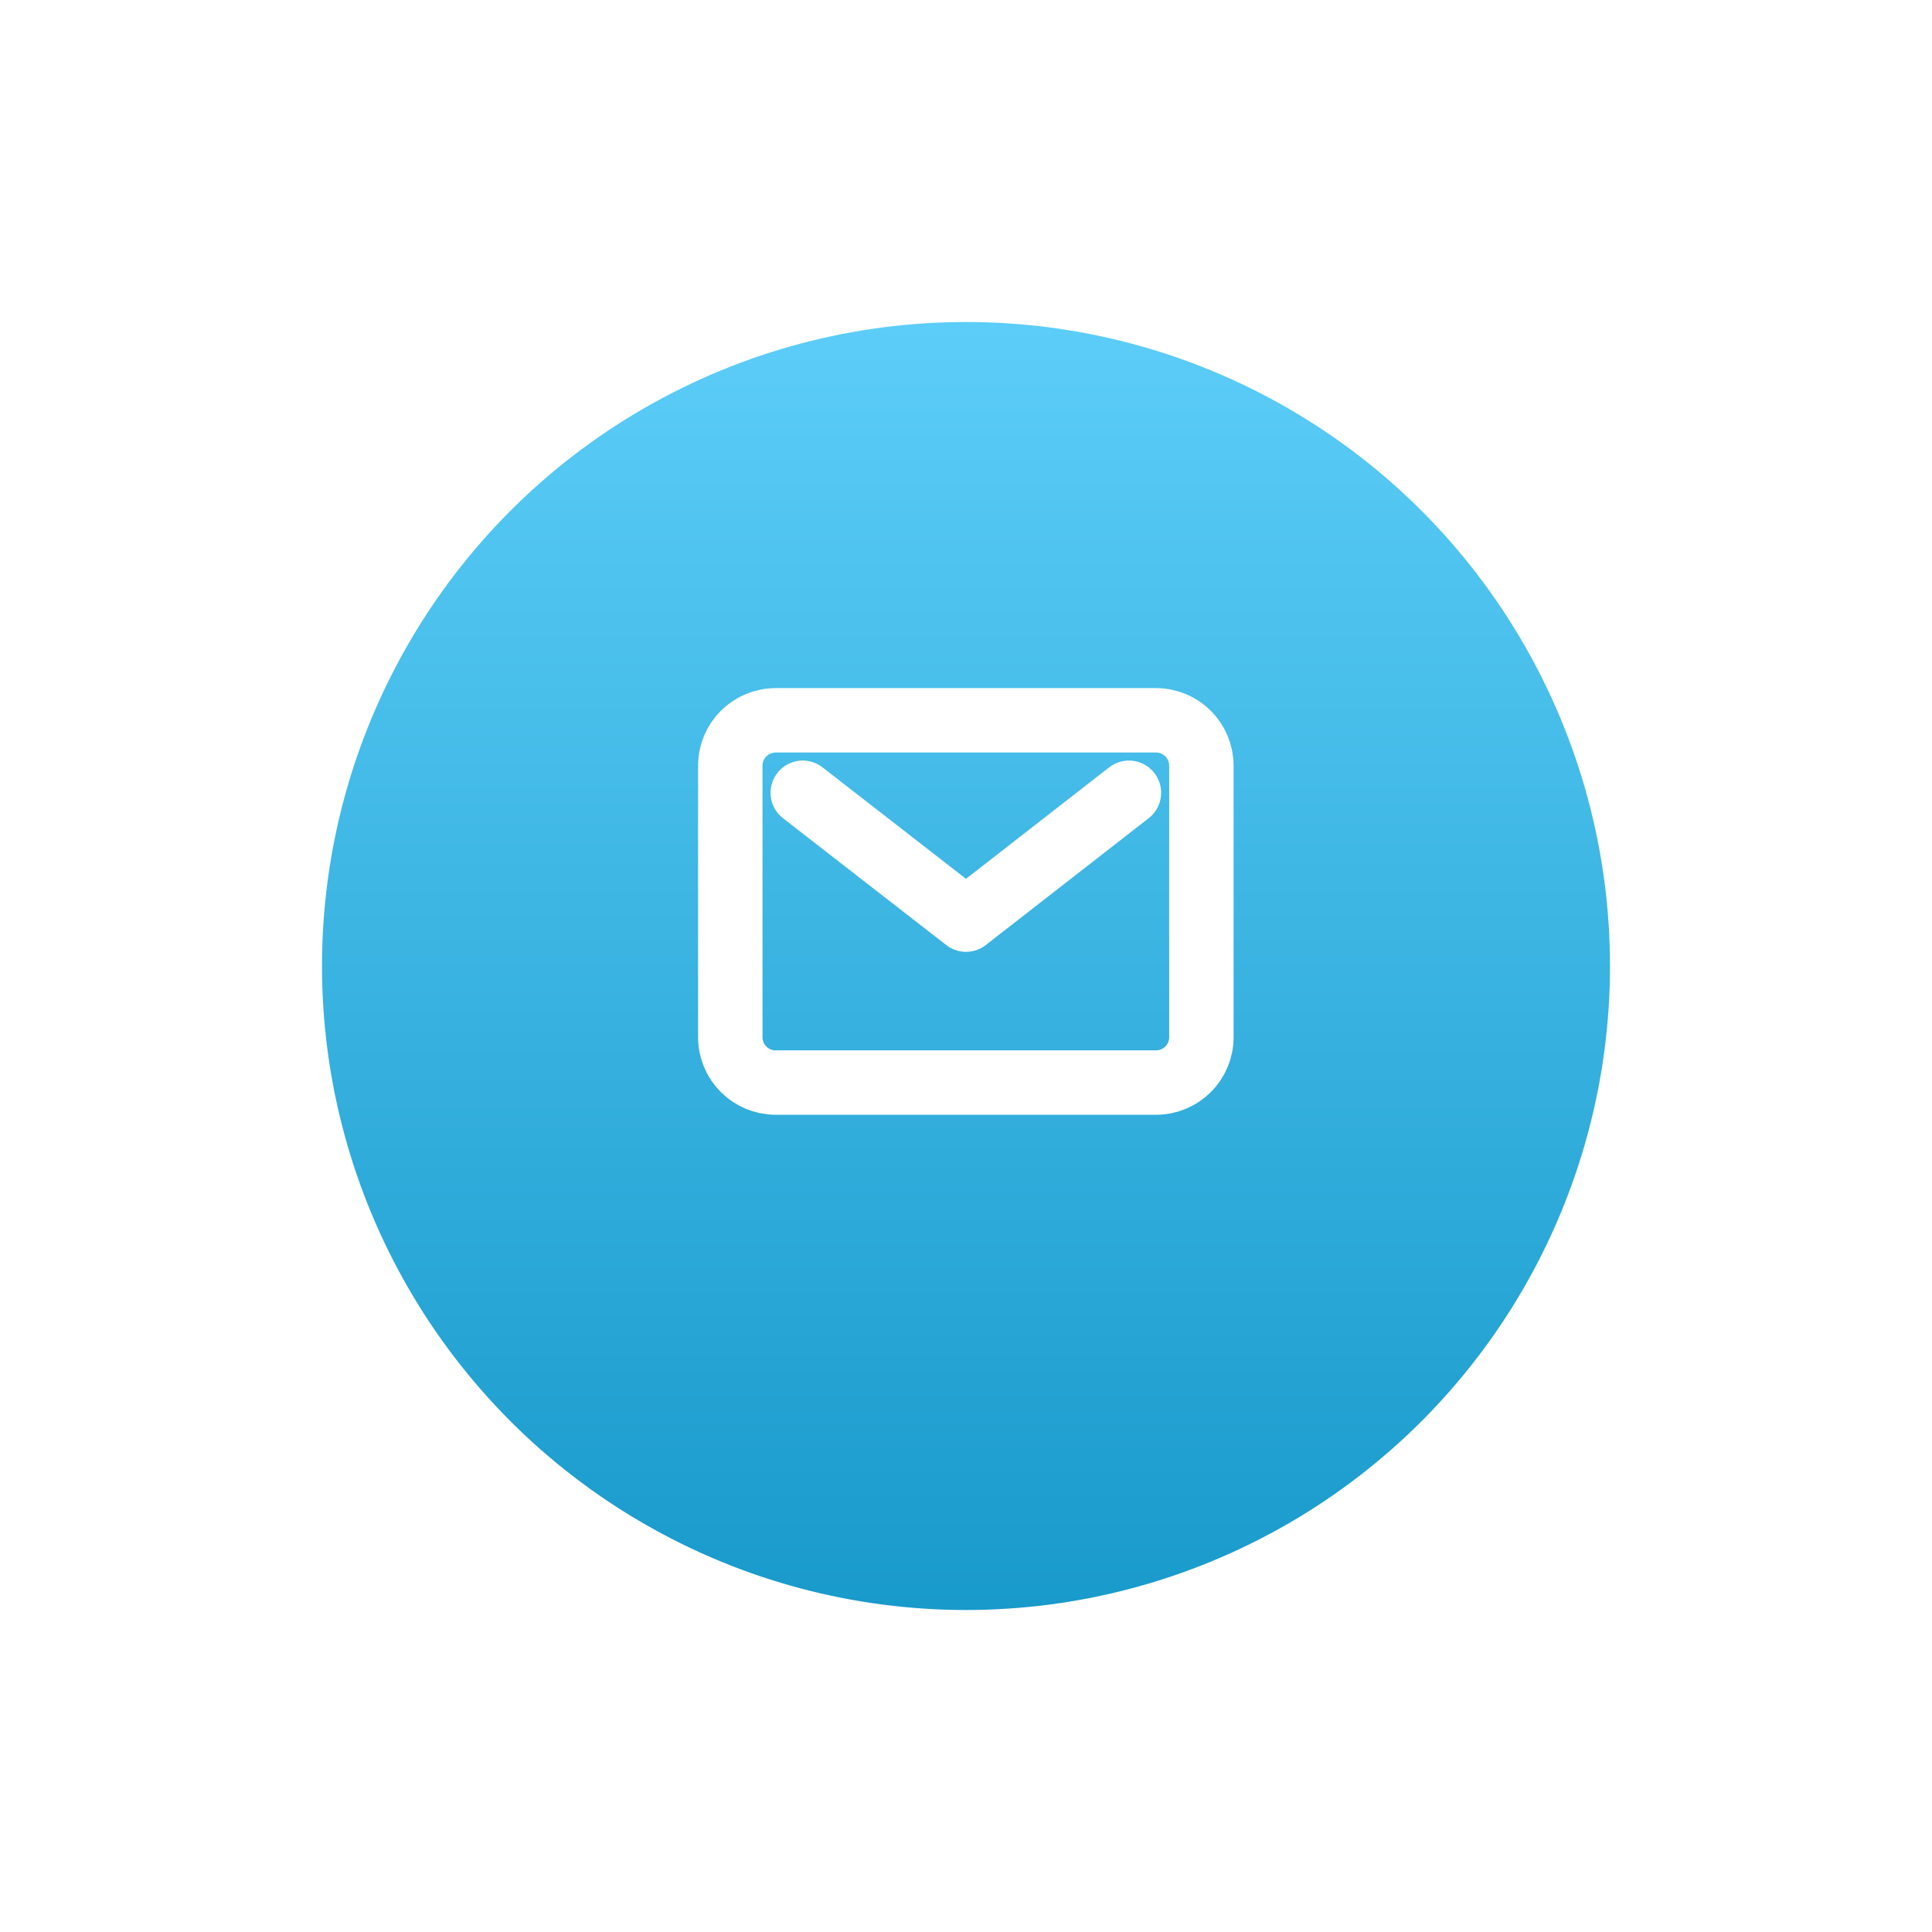 <svg width="60" height="60" viewBox="0 0 60 60" fill="none" xmlns="http://www.w3.org/2000/svg" xmlns:xlink="http://www.w3.org/1999/xlink">
	<desc>
			Created with Pixso.
	</desc>
	<defs>
		<filter id="filter_197_516_dd" x="0" y="0" width="60" height="60" filterUnits="userSpaceOnUse" color-interpolation-filters="sRGB">
			<feFlood flood-opacity="0" result="BackgroundImageFix"/>
			<feColorMatrix in="SourceAlpha" type="matrix" values="0 0 0 0 0 0 0 0 0 0 0 0 0 0 0 0 0 0 127 0" result="hardAlpha"/>
			<feOffset dx="0" dy="2"/>
			<feGaussianBlur stdDeviation="3.333"/>
			<feComposite in2="hardAlpha" operator="out" k2="-1" k3="1"/>
			<feColorMatrix type="matrix" values="0 0 0 0 0.114 0 0 0 0 0.502 0 0 0 0 0.659 0 0 0 0.4 0"/>
			<feBlend mode="normal" in2="BackgroundImageFix" result="effect_dropShadow_1"/>
			<feBlend mode="normal" in="SourceGraphic" in2="effect_dropShadow_1" result="shape"/>
		</filter>
		<clipPath id="clip197_517">
			<rect id="mail-outline" rx="-0.018" width="17.965" height="17.965" transform="translate(21.018 19.018)" fill="white" fill-opacity="0"/>
		</clipPath>
		<linearGradient x1="30" y1="8" x2="30" y2="48" id="paint_linear_197_516_0" gradientUnits="userSpaceOnUse">
			<stop stop-color="#5CCDF8"/>
			<stop offset="1" stop-color="#189ACB"/>
		</linearGradient>
	</defs>
	<g filter="url(#filter_197_516_dd)">
		<circle id="Ellipse 2" cx="30" cy="28" r="20" fill="url(#paint_linear_197_516_0)" fill-opacity="1"/>
	</g>
	<rect id="mail-outline" rx="-0.018" width="17.965" height="17.965" transform="translate(21.018 19.018)" fill="#FFFFFF" fill-opacity="0"/>
	<g clip-path="url(#clip197_517)">
		<path id="Vector" d="M35.9 22.37C36.68 22.37 37.31 23 37.31 23.78L37.31 32.21C37.31 32.99 36.68 33.62 35.9 33.62L24.09 33.62C23.31 33.62 22.68 32.99 22.68 32.21L22.68 23.78C22.68 23 23.31 22.37 24.09 22.37L35.9 22.37Z" stroke="#FFFFFF" stroke-opacity="1" stroke-width="2" stroke-linejoin="round"/>
		<path id="Vector" d="M24.93 24.62L30 28.56L35.06 24.62" stroke="#FFFFFF" stroke-opacity="1" stroke-width="2" stroke-linejoin="round" stroke-linecap="round"/>
	</g>
</svg>
